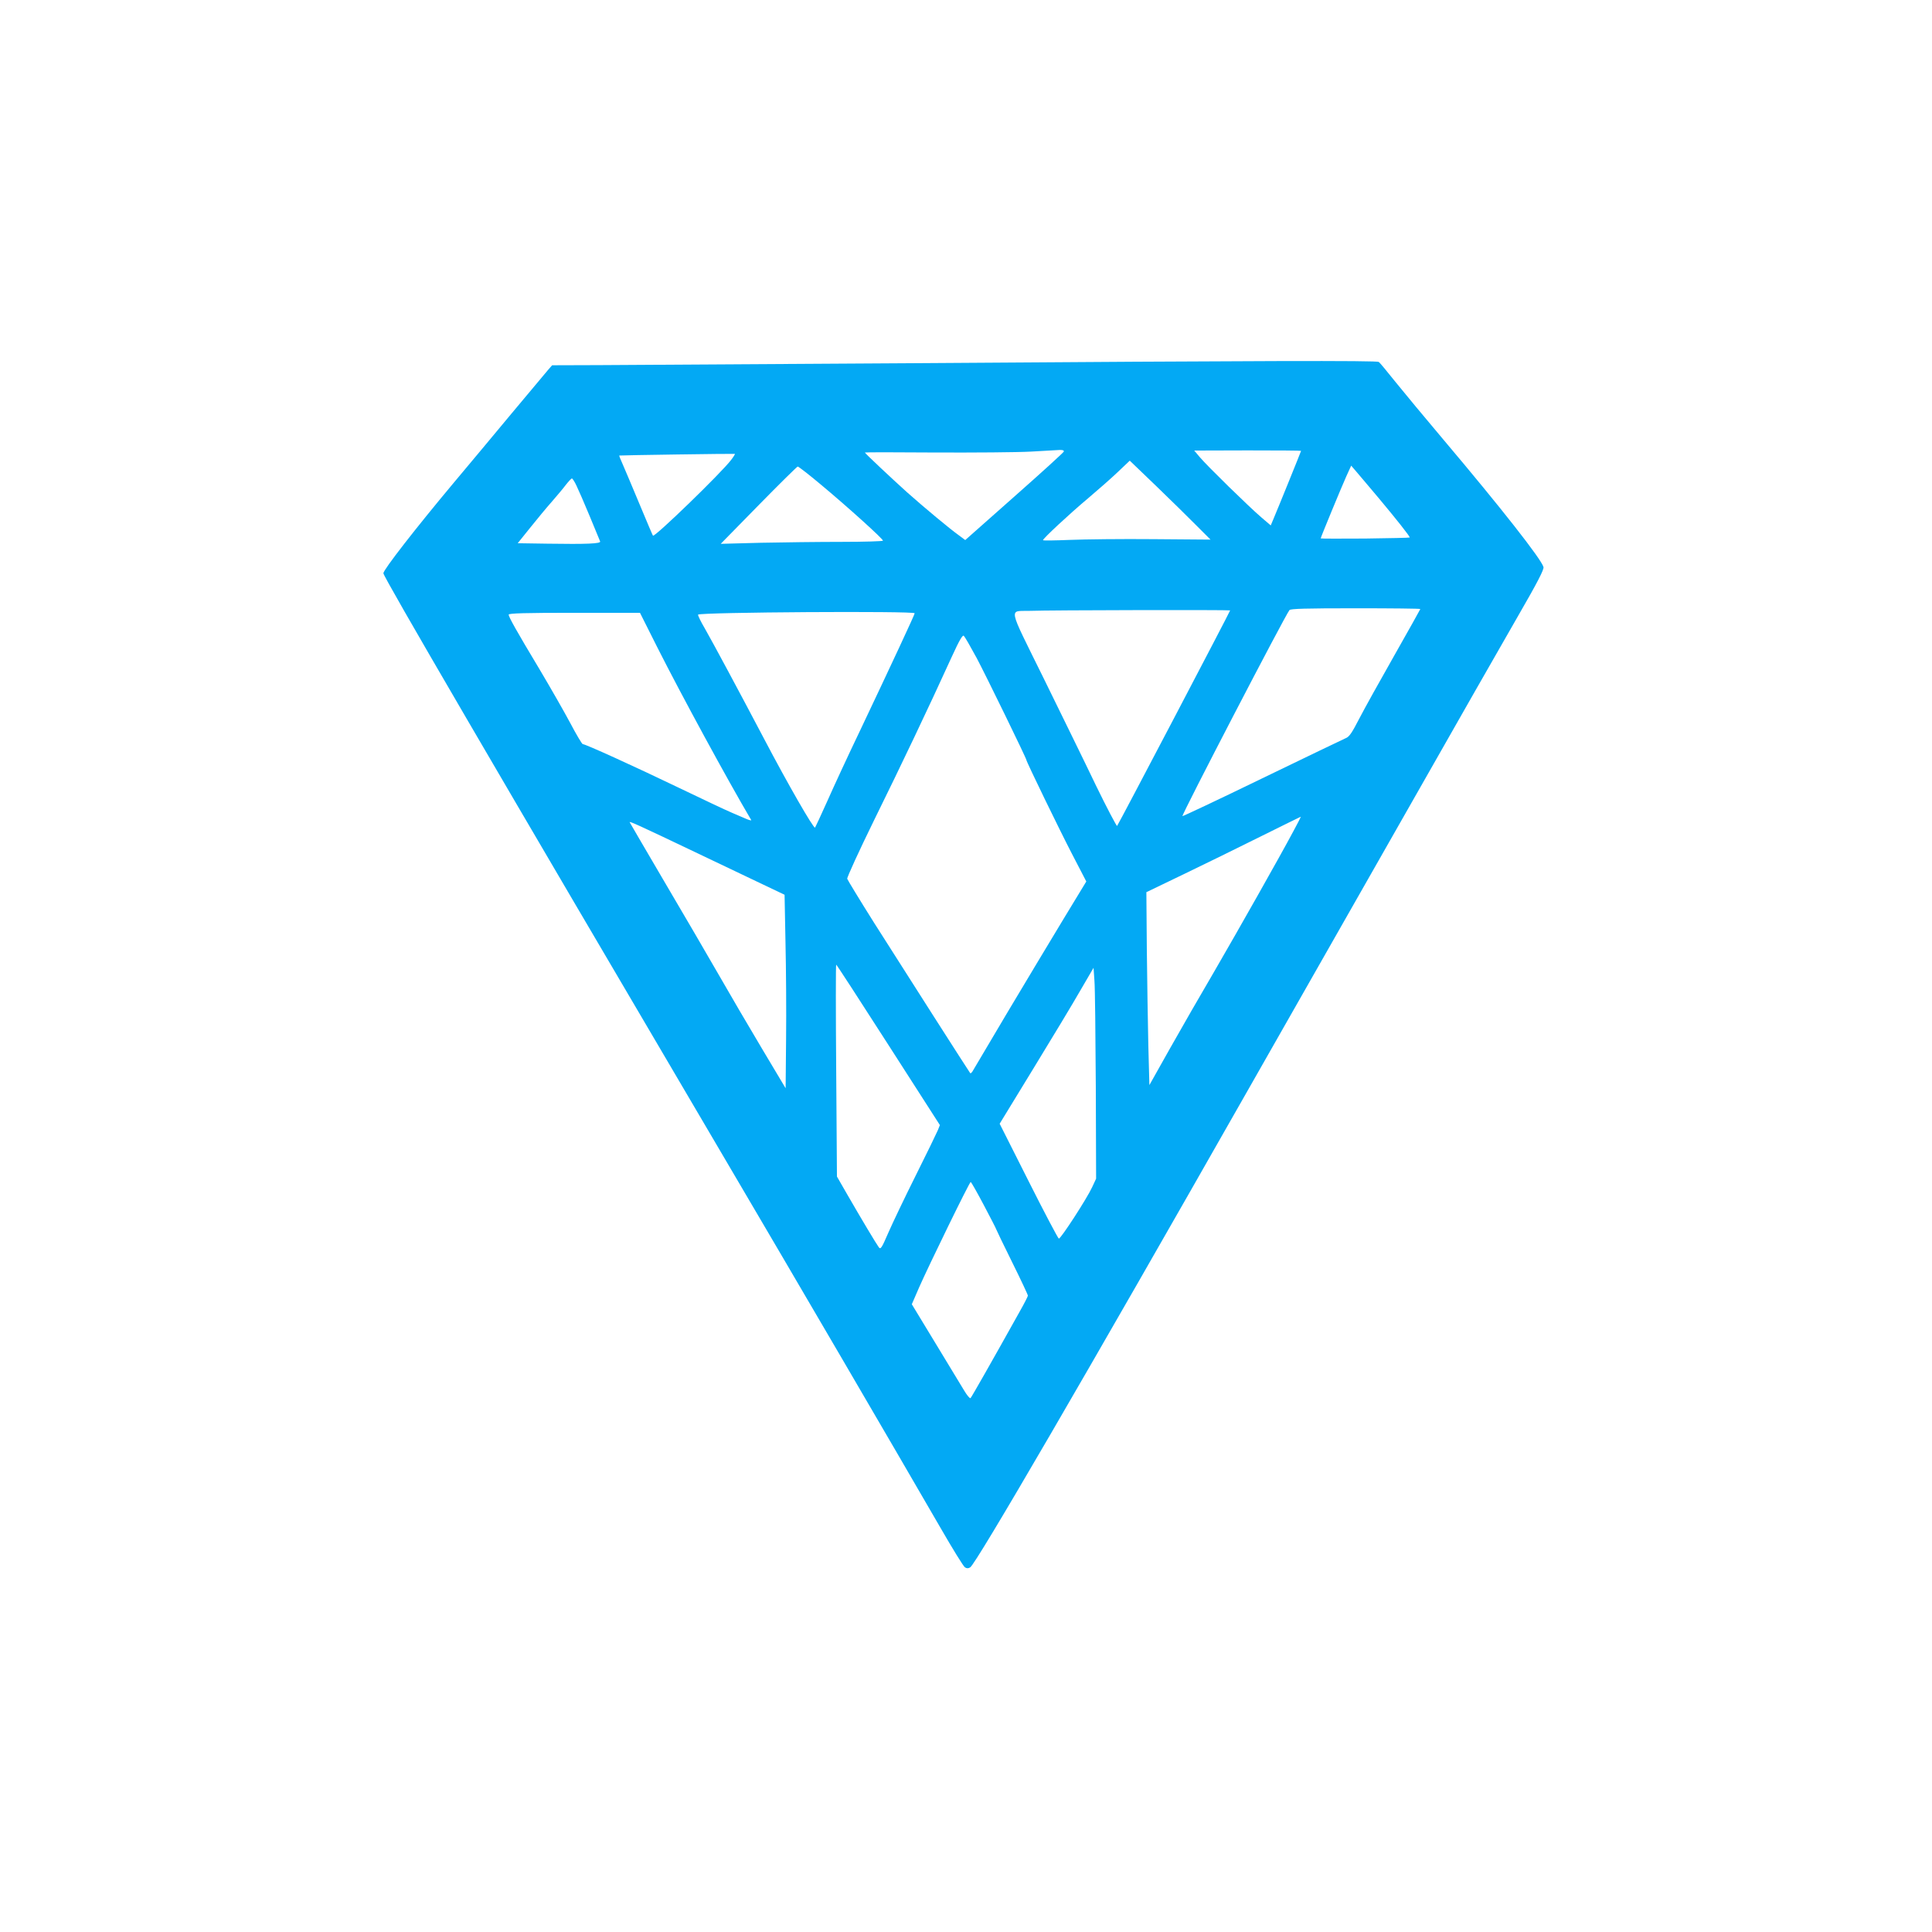 <?xml version="1.0" standalone="no"?>
<!DOCTYPE svg PUBLIC "-//W3C//DTD SVG 20010904//EN"
 "http://www.w3.org/TR/2001/REC-SVG-20010904/DTD/svg10.dtd">
<svg version="1.0" xmlns="http://www.w3.org/2000/svg"
 width="1280pt" height="1280pt" viewBox="0 0 1280 1280"
 preserveAspectRatio="xMidYMid meet">
<g transform="translate(0,1280) scale(0.1,-0.1)"
fill="#03a9f4" stroke="none">
<path d="M6095 10394 c-995 -6 -1951 -12 -2123 -13 l-314 -1 -28 -32 c-15 -18
-124 -148 -242 -289 -117 -141 -290 -348 -384 -460 -251 -300 -464 -574 -464
-597 0 -24 739 -1290 2255 -3867 488 -829 1127 -1923 1437 -2459 79 -137 151
-254 161 -260 12 -8 22 -8 35 0 39 24 767 1275 1844 3169 294 517 777 1365
1073 1885 295 520 616 1081 712 1248 129 223 173 309 169 325 -13 51 -284 396
-661 842 -121 143 -265 317 -320 385 -55 69 -104 128 -110 132 -13 10 -792 8
-3040 -8z m953 -586 c-3 -7 -150 -141 -329 -299 l-324 -287 -43 32 c-59 42
-226 181 -342 284 -100 90 -280 259 -280 264 0 2 210 2 467 0 258 -1 542 1
633 6 91 5 178 10 193 11 18 0 27 -3 25 -11z m1572 5 c0 -3 -149 -371 -185
-456 l-16 -38 -62 53 c-83 71 -359 341 -407 398 l-38 45 354 1 c195 0 354 -1
354 -3z m-3776 -60 c-65 -86 -507 -514 -518 -502 -2 2 -42 96 -89 209 -47 113
-97 231 -111 263 -14 31 -25 58 -23 59 3 2 761 13 766 11 2 -1 -9 -19 -25 -40z
m3083 -435 l93 -93 -378 3 c-207 2 -457 -1 -555 -5 -97 -4 -177 -5 -177 -2 0
11 174 173 298 277 65 55 154 133 198 175 l79 75 175 -168 c96 -93 217 -211
267 -262z m-2482 266 c176 -147 405 -354 405 -366 0 -4 -123 -8 -272 -8 -150
0 -392 -3 -538 -6 l-265 -7 250 255 c138 141 255 256 260 257 6 0 78 -56 160
-125z m3690 -85 c118 -141 205 -251 205 -260 0 -2 -133 -5 -295 -7 -162 -1
-295 -1 -295 1 0 7 138 341 170 412 l32 70 30 -35 c17 -19 85 -101 153 -181z
m-5316 84 c13 -27 53 -118 88 -203 35 -85 66 -160 69 -167 7 -15 -89 -19 -348
-15 l-198 3 82 102 c45 56 109 134 143 172 34 39 76 89 94 113 18 23 36 42 40
42 4 0 18 -21 30 -47z m5591 -818 c0 -2 -78 -141 -172 -307 -95 -167 -200
-356 -233 -420 -49 -95 -66 -120 -90 -129 -16 -7 -266 -127 -553 -266 -288
-140 -526 -252 -528 -250 -7 7 679 1328 709 1365 7 9 107 12 438 12 236 0 429
-2 429 -5z m-1260 -9 c0 -7 -741 -1420 -749 -1428 -3 -3 -67 118 -141 270 -73
153 -230 472 -346 709 -242 492 -232 441 -89 446 129 5 1325 7 1325 3z m-2090
-19 c0 -9 -153 -337 -357 -767 -83 -173 -183 -389 -223 -480 -41 -91 -77 -169
-80 -173 -9 -10 -185 297 -335 583 -177 336 -340 639 -394 734 -29 49 -49 91
-46 94 16 16 1435 25 1435 9z m-1706 -224 c161 -319 466 -880 623 -1146 3 -4
-10 -2 -29 6 -18 8 -62 27 -98 42 -36 15 -195 90 -355 167 -293 141 -616 288
-634 288 -5 0 -42 62 -82 138 -40 75 -132 236 -204 357 -155 258 -205 348
-205 363 0 9 113 12 435 12 l435 0 114 -227z m2117 -73 c59 -111 329 -664 329
-675 0 -11 223 -470 302 -622 l95 -183 -150 -247 c-83 -137 -251 -417 -374
-623 -122 -206 -226 -382 -231 -390 -6 -8 -12 -13 -14 -10 -7 8 -444 692 -638
998 -95 151 -174 281 -177 290 -2 9 79 186 180 392 176 357 360 743 512 1077
53 116 73 149 81 140 7 -7 45 -73 85 -147z m2098 -1147 c-90 -169 -361 -648
-524 -929 -87 -148 -219 -378 -294 -511 l-136 -242 -7 262 c-3 144 -8 432 -10
639 l-3 377 245 118 c135 65 364 177 510 250 146 72 266 132 268 132 2 1 -20
-43 -49 -96z m-3969 -136 c168 -80 371 -177 451 -215 l147 -70 6 -313 c4 -173
6 -461 4 -641 l-3 -328 -157 263 c-86 144 -216 366 -288 492 -73 127 -234 403
-359 615 -124 211 -227 388 -229 392 -5 10 55 -17 428 -195z m1286 -1280 l341
-531 -14 -35 c-8 -19 -74 -155 -147 -301 -73 -146 -154 -316 -181 -378 -44
-102 -51 -112 -63 -95 -17 23 -117 190 -208 348 l-69 120 -5 703 c-3 386 -3
702 0 701 3 0 158 -239 346 -532z m1374 -274 l2 -612 -26 -56 c-35 -76 -209
-344 -221 -341 -5 1 -96 173 -201 382 l-191 379 223 365 c123 201 263 433 311
517 l88 151 6 -86 c4 -48 7 -363 9 -699z m-742 -787 c45 -85 82 -157 82 -160
0 -2 47 -100 105 -217 58 -117 105 -217 105 -223 0 -5 -24 -52 -54 -105 -184
-330 -319 -567 -326 -574 -4 -4 -23 18 -42 50 -19 32 -105 174 -191 315 l-156
257 49 113 c63 143 333 697 341 697 3 1 42 -68 87 -153z"/>
</g>
</svg>
